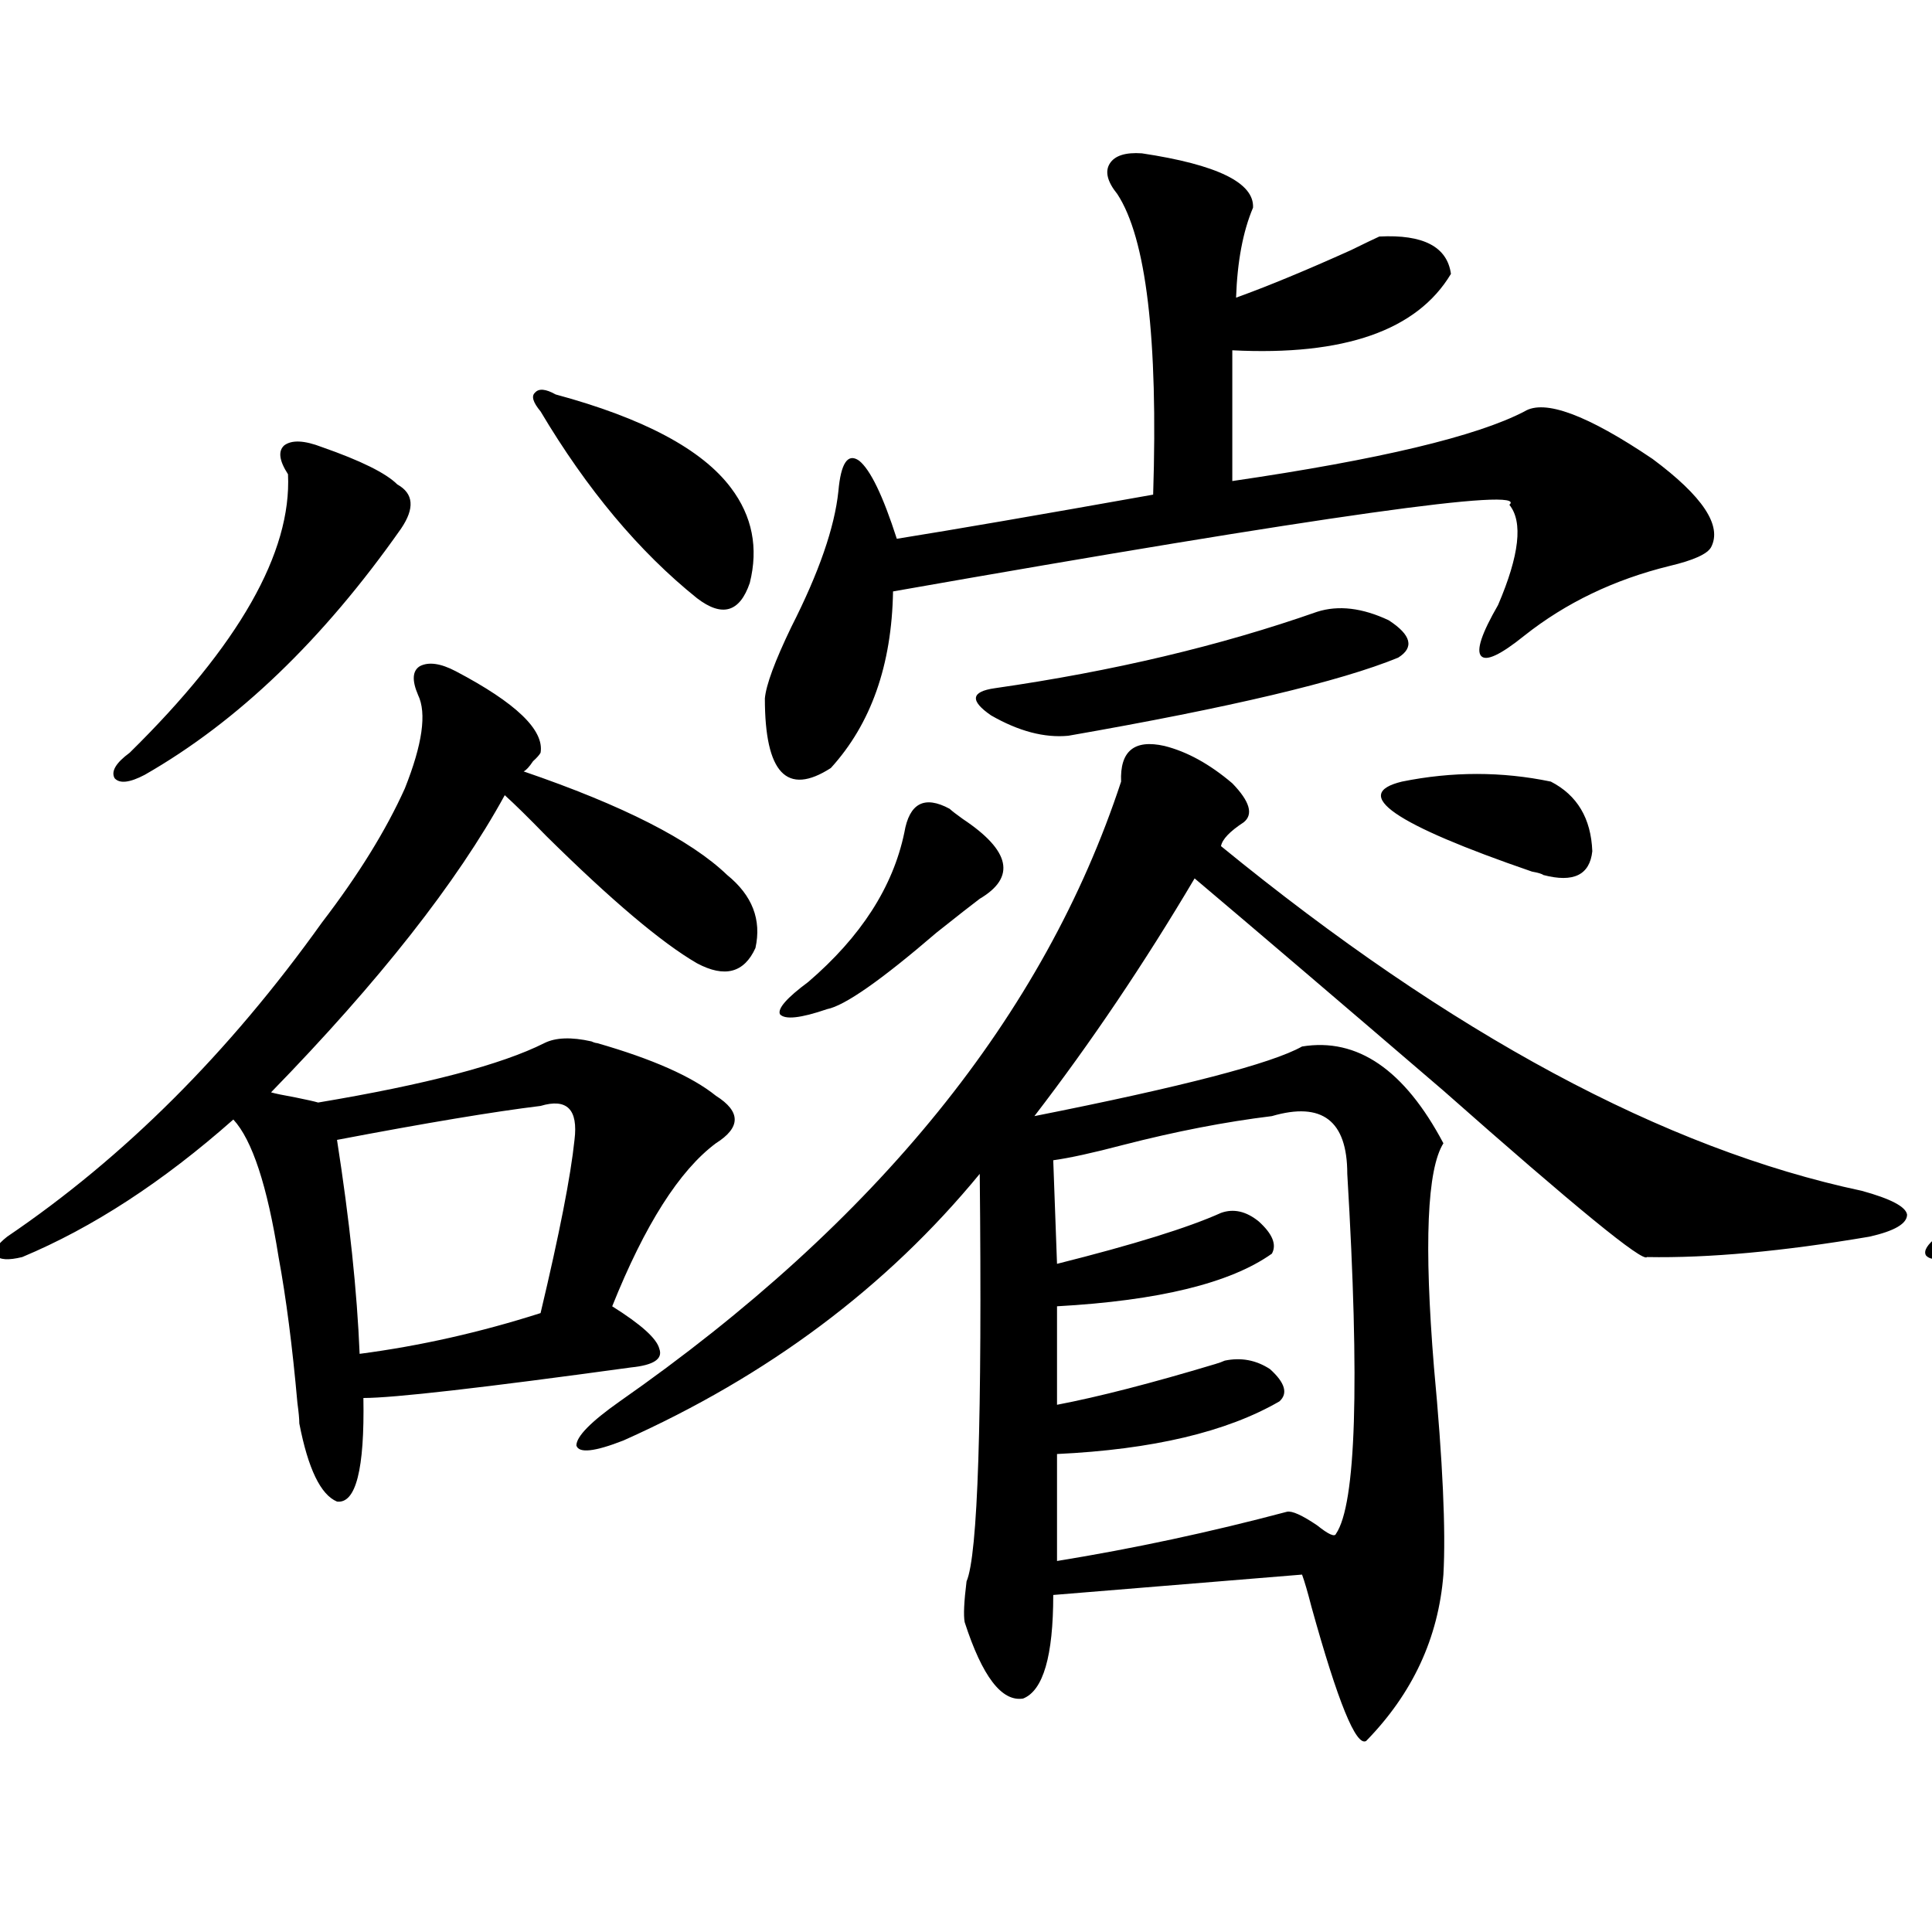 <?xml version="1.0" encoding="utf-8"?>
<!-- Generator: Adobe Illustrator 16.0.0, SVG Export Plug-In . SVG Version: 6.00 Build 0)  -->
<!DOCTYPE svg PUBLIC "-//W3C//DTD SVG 1.1//EN" "http://www.w3.org/Graphics/SVG/1.1/DTD/svg11.dtd">
<svg version="1.1" id="图层_1" xmlns="http://www.w3.org/2000/svg" xmlns:xlink="http://www.w3.org/1999/xlink" x="0px" y="0px"
	 width="1000px" height="1000px" viewBox="0 0 1000 1000" enable-background="new 0 0 1000 1000" xml:space="preserve">
<path d="M376.381,452.895c13.003,10.547,17.881,23.153,14.634,37.793c-5.854,12.896-15.944,15.532-30.243,7.91
	c-18.216-10.547-44.236-32.52-78.047-65.918c-9.115-9.366-16.265-16.397-21.463-21.094
	c-24.725,45.126-65.044,96.392-120.973,153.809c1.951,0.591,6.174,1.47,12.683,2.637c5.854,1.181,9.756,2.06,11.707,2.637
	c55.929-9.366,94.952-19.624,117.07-30.762c5.854-2.925,13.979-3.214,24.39-0.879c1.296,0.591,2.271,0.879,2.927,0.879
	c28.612,8.212,49.1,17.29,61.462,27.246c13.003,8.212,13.003,16.411,0,24.609c-18.871,14.063-36.752,42.188-53.657,84.375
	c14.954,9.38,23.079,16.699,24.39,21.973c1.951,5.273-2.927,8.501-14.634,9.668c-76.751,10.547-122.924,15.82-138.533,15.82
	c0.641,36.914-3.902,54.794-13.658,53.613c-8.46-3.516-14.969-16.987-19.512-40.43c0-2.335-0.335-5.851-0.976-10.547
	c-2.606-29.292-5.854-54.492-9.756-75.586c-5.854-36.914-13.658-60.645-23.414-71.191c-36.432,32.231-72.849,55.962-109.266,71.191
	c-7.164,1.758-11.707,1.47-13.658-0.879c-1.311-2.335,0.641-5.562,5.854-9.668c60.486-41.007,114.784-95.21,162.923-162.598
	c18.856-24.609,33.17-47.749,42.926-69.434c9.101-22.852,11.372-38.96,6.829-48.34c-3.262-7.608-2.927-12.593,0.976-14.941
	c4.543-2.335,10.731-1.456,18.536,2.637c31.219,16.411,45.853,30.474,43.901,42.188c-0.655,1.181-1.951,2.637-3.902,4.395
	c-1.951,2.938-3.582,4.696-4.878,5.273C322.389,416.859,357.51,434.739,376.381,452.895z M166.63,231.41
	c20.152,7.031,33.17,13.485,39.023,19.336c8.445,4.696,9.101,12.305,1.951,22.852c-40.334,57.431-84.556,99.907-132.68,127.441
	c-7.805,4.106-13.018,4.696-15.609,1.758c-1.951-3.516,0.641-7.91,7.805-13.184c56.584-55.659,83.9-103.711,81.949-144.141
	c-4.558-7.031-5.213-12.003-1.951-14.941C151.021,227.606,157.515,227.895,166.63,231.41z M279.798,572.426
	c-24.069,2.938-59.19,8.789-105.363,17.578c6.494,41.61,10.396,78.524,11.707,110.742c31.219-4.093,62.438-11.124,93.656-21.094
	c9.756-41.007,15.609-70.89,17.561-89.648C299.31,574.184,293.456,568.333,279.798,572.426z M287.603,204.164
	c45.518,12.305,75.761,28.427,90.729,48.34c11.052,14.653,14.299,31.063,9.756,49.219c-5.213,15.243-14.313,17.88-27.316,7.91
	c-29.923-24.019-56.919-56.25-80.974-96.68c-3.902-4.683-4.878-7.91-2.927-9.668C278.822,200.95,282.39,201.239,287.603,204.164z
	 M580.278,404.555c-0.655-15.82,6.829-21.973,22.438-18.457c11.707,2.938,23.414,9.38,35.121,19.336
	c9.101,9.38,11.052,16.122,5.854,20.215c-7.164,4.696-11.066,8.789-11.707,12.305C751.006,535.224,861.567,594.7,963.684,616.371
	c14.954,4.106,22.759,8.212,23.414,12.305c0,4.696-6.509,8.501-19.512,11.426c-44.877,7.622-83.26,11.138-115.119,10.547
	c-1.951,2.938-37.072-25.776-105.363-86.133c-54.633-46.87-97.559-83.496-128.777-109.863
	c-26.021,43.945-53.657,84.966-82.925,123.047c76.736-15.229,122.924-27.246,138.533-36.035
	c28.612-4.683,53.002,12.017,73.169,50.098c-8.46,13.485-10.091,52.157-4.878,116.016c4.543,48.642,6.174,84.375,4.878,107.227
	c-2.606,32.808-15.944,61.523-39.999,86.133c-5.213,2.925-14.634-20.215-28.292-69.434c-1.951-7.622-3.582-13.184-4.878-16.699
	l-128.777,10.547c0,31.641-5.213,49.507-15.609,53.613c-11.066,1.758-21.143-11.426-30.243-39.551
	c-0.655-3.516-0.335-10.547,0.976-21.094c5.854-13.472,8.125-83.784,6.829-210.938c-48.139,58.599-109.601,104.59-184.386,137.988
	c-14.969,5.864-23.094,6.743-24.39,2.637c0-4.683,7.47-12.305,22.438-22.852C454.093,632.191,540.6,525.267,580.278,404.555z
	 M591.01,79.359c39.023,5.864,58.2,15.243,57.56,28.125c-5.213,12.305-8.14,27.837-8.78,46.582
	c16.25-5.851,36.097-14.063,59.511-24.609c7.149-3.516,12.027-5.851,14.634-7.031c22.759-1.167,35.121,5.273,37.072,19.336
	c-17.561,29.306-55.288,42.489-113.168,39.551v67.676c76.096-11.124,126.491-23.14,151.216-36.035
	c10.396-6.44,32.515,1.758,66.34,24.609c26.006,19.336,36.097,34.579,30.243,45.703c-1.951,3.516-9.115,6.743-21.463,9.668
	c-28.627,7.031-53.657,19.048-75.12,36.035c-12.362,9.97-19.847,13.485-22.438,10.547c-2.606-2.925,0.32-11.714,8.78-26.367
	c11.052-25.776,13.003-43.066,5.854-51.855c10.396-9.366-95.942,5.575-319.017,44.824c-0.655,38.095-11.387,68.555-32.194,91.406
	c-22.773,14.653-34.146,2.637-34.146-36.035c0.641-7.031,5.198-19.336,13.658-36.914c14.299-28.125,22.438-51.554,24.39-70.313
	c1.296-14.64,4.878-19.913,10.731-15.82c5.854,4.696,12.348,18.169,19.512,40.43c29.268-4.683,73.489-12.305,132.68-22.852
	c2.592-80.859-3.582-132.715-18.536-155.566c-5.213-6.44-6.509-11.714-3.902-15.82C577.017,80.54,582.55,78.782,591.01,79.359z
	 M491.5,418.617c1.296,1.181,3.567,2.938,6.829,5.273c24.71,16.411,27.637,30.185,8.78,41.309
	c-3.902,2.938-11.387,8.789-22.438,17.578c-28.627,24.609-47.483,37.793-56.584,39.551c-13.658,4.696-21.798,5.575-24.39,2.637
	c-1.311-2.925,3.567-8.487,14.634-16.699c27.316-23.429,43.901-49.219,49.755-77.344C470.678,415.692,478.482,411.586,491.5,418.617
	z M681.739,316.664c11.052-3.516,23.414-2.046,37.072,4.395c11.707,7.622,13.323,14.063,4.878,19.336
	c-29.923,12.305-86.827,25.79-170.728,40.43c-12.362,1.181-25.7-2.335-39.999-10.547c-11.066-7.608-10.411-12.305,1.951-14.063
	C576.041,347.426,631.649,334.242,681.739,316.664z M658.325,577.699c-24.069,2.938-49.755,7.91-77.071,14.941
	c-15.609,4.106-27.651,6.743-36.097,7.91l1.951,53.613c39.664-9.956,67.956-18.745,84.876-26.367
	c6.494-2.335,13.003-0.879,19.512,4.395c7.149,6.454,9.421,12.017,6.829,16.699c-21.463,15.243-58.535,24.321-111.217,27.246v50.977
	c21.463-4.093,48.779-11.124,81.949-21.094c1.951-0.577,3.567-1.167,4.878-1.758c8.445-1.758,16.25-0.288,23.414,4.395
	c7.805,7.031,9.421,12.606,4.878,16.699c-27.316,15.82-65.699,24.911-115.119,27.246v55.371
	c39.664-6.44,79.343-14.941,119.021-25.488c2.592-0.577,7.805,1.758,15.609,7.031c5.854,4.696,9.101,6.152,9.756,4.395
	c10.396-15.229,12.348-77.344,5.854-186.328C697.349,580.048,684.331,570.091,658.325,577.699z M725.641,404.555
	c26.006-5.273,51.706-5.273,77.071,0c13.658,7.031,20.808,19.048,21.463,36.035c-1.311,12.305-9.756,16.411-25.365,12.305
	c-0.655-0.577-2.606-1.167-5.854-1.758C721.403,426.527,698.965,411.009,725.641,404.555z"/>
<path d="M1375.381,452.895c13.003,10.547,17.881,23.153,14.634,37.793c-5.854,12.896-15.944,15.532-30.243,7.91
	c-18.216-10.547-44.236-32.52-78.047-65.918c-9.115-9.366-16.265-16.397-21.463-21.094
	c-24.725,45.126-65.044,96.392-120.973,153.809c1.951,0.591,6.174,1.47,12.683,2.637c5.854,1.181,9.756,2.06,11.707,2.637
	c55.929-9.366,94.952-19.624,117.07-30.762c5.854-2.925,13.979-3.214,24.39-0.879c1.296,0.591,2.271,0.879,2.927,0.879
	c28.612,8.212,49.1,17.29,61.462,27.246c13.003,8.212,13.003,16.411,0,24.609c-18.871,14.063-36.752,42.188-53.657,84.375
	c14.954,9.38,23.079,16.699,24.39,21.973c1.951,5.273-2.927,8.501-14.634,9.668c-76.751,10.547-122.924,15.82-138.533,15.82
	c0.641,36.914-3.902,54.794-13.658,53.613c-6.509-1.758-11.066-15.229-13.658-40.43c-0.655-3.516-1.631-9.366-2.927-17.578
	c-5.854-26.944-10.411-49.796-13.658-68.555c-5.854-36.914-13.658-60.645-23.414-71.191
	c-36.432,32.231-72.849,55.962-109.266,71.191c-7.164,1.758-11.707,1.47-13.658-0.879c-1.311-2.335,0.641-5.562,5.854-9.668
	c60.486-41.007,114.784-95.21,162.923-162.598c18.856-24.609,33.17-47.749,42.926-69.434c9.101-22.852,11.372-38.96,6.829-48.34
	c-3.262-7.608-2.927-12.593,0.976-14.941c4.543-2.335,10.731-1.456,18.536,2.637c31.219,16.411,45.853,30.474,43.901,42.188
	c-0.655,1.181-1.951,2.637-3.902,4.395c-1.951,2.938-3.582,4.696-4.878,5.273C1321.389,416.859,1356.51,434.739,1375.381,452.895z
	 M1165.63,231.41c20.152,7.031,33.17,13.485,39.023,19.336c8.445,4.696,9.101,12.305,1.951,22.852
	c-40.334,57.431-84.556,99.907-132.68,127.441c-7.805,4.106-13.018,4.696-15.609,1.758c-1.951-3.516,0.641-7.91,7.805-13.184
	c56.584-55.659,83.9-103.711,81.949-144.141c-4.558-7.031-5.213-12.003-1.951-14.941
	C1150.021,227.606,1156.515,227.895,1165.63,231.41z M1278.798,572.426c-24.069,2.938-59.19,8.789-105.363,17.578
	c6.494,41.61,10.396,78.524,11.707,110.742c31.219-4.093,62.438-11.124,93.656-21.094c9.756-41.007,15.609-70.89,17.561-89.648
	C1298.31,574.184,1292.456,568.333,1278.798,572.426z M1625.131,109.242c40.319,11.728,58.2,26.079,53.657,43.066
	c-4.558,11.728-7.805,30.185-9.756,55.371c9.101-2.335,25.03-7.319,47.804-14.941c32.515-10.547,52.347-16.108,59.511-16.699
	c36.417-2.335,53.978,4.696,52.682,21.094c-7.164,9.38-31.219,18.169-72.193,26.367c-37.072,5.864-67.65,6.743-91.705,2.637
	l-1.951,79.98c13.658-3.516,33.49-8.198,59.511-14.063c52.682-11.714,81.614-19.624,86.827-23.73
	c14.954-1.758,41.295,9.97,79.022,35.156c24.71,18.169,31.539,30.474,20.487,36.914c-1.951,1.181-6.829,2.637-14.634,4.395
	c-28.627,5.864-52.361,14.941-71.218,27.246c-16.92,12.305-26.021,17.29-27.316,14.941c-3.262-1.167-1.311-10.835,5.854-29.004
	c11.707-24.609,13.658-40.128,5.854-46.582c-9.756-4.683-119.356,12.017-328.772,50.098
	c4.543,222.665-61.462,388.188-198.044,496.582c-26.021,17.578-40.975,24.897-44.877,21.973c-2.606-4.696,6.829-17.29,28.292-37.793
	c96.248-91.406,151.216-210.636,164.874-357.715c3.902-46.87,1.296-90.226-7.805-130.078c-9.115-25.187,10.076-31.339,57.56-18.457
	c17.561-3.516,51.706-8.789,102.437-15.82c24.055-2.925,36.737-4.683,38.048-5.273c3.247-87.3-1.951-145.597-15.609-174.902
	c-5.854-10.547-6.509-19.336-1.951-26.367C1606.26,107.786,1614.064,106.317,1625.131,109.242z M1286.603,204.164
	c45.518,12.305,75.761,28.427,90.729,48.34c11.052,14.653,14.299,31.063,9.756,49.219c-5.213,15.243-14.313,17.88-27.316,7.91
	c-29.923-24.019-56.919-56.25-80.974-96.68c-3.902-4.683-4.878-7.91-2.927-9.668C1277.822,200.95,1281.39,201.239,1286.603,204.164z
	 M1625.131,448.5c-0.655-14.063,5.198-19.336,17.561-15.82c11.052,2.349,21.783,8.501,32.194,18.457
	c8.445,8.789,10.396,15.243,5.854,19.336c-7.805,4.696-11.707,8.212-11.707,10.547c105.363,94.345,200.971,150.884,286.822,169.629
	c13.003,3.516,19.832,7.622,20.487,12.305c-0.655,4.696-6.829,8.212-18.536,10.547c-39.023,7.031-71.218,10.259-96.583,9.668
	c-1.951,2.349-31.874-24.308-89.754-79.98c-48.139-45.703-86.187-81.147-114.144-106.348
	c-20.822,39.853-44.557,78.524-71.218,116.016c64.389-12.882,104.388-24.019,119.997-33.398
	c28.612-2.925,51.371,13.184,68.291,48.34c-7.164,12.305-8.78,48.642-4.878,108.984c3.247,45.703,4.223,79.39,2.927,101.074
	c-3.262,28.702-15.289,56.25-36.097,82.617c-3.902,2.335-11.066-14.364-21.463-50.098c-3.902-14.653-6.829-24.911-8.78-30.762
	l-112.192,9.668c0,29.883-4.558,46.87-13.658,50.977c-9.115,1.758-17.24-10.547-24.39-36.914c-0.655-4.106-0.655-11.728,0-22.852
	c3.247-14.063,3.902-77.921,1.951-191.602c-39.023,53.915-90.409,95.513-154.143,124.805c-13.018,4.696-20.167,4.985-21.463,0.879
	c-0.655-4.093,5.854-10.835,19.512-20.215C1514.234,667.649,1588.699,565.696,1625.131,448.5z M1548.06,463.441
	c1.296,1.181,3.247,2.938,5.854,5.273c21.463,14.653,24.055,27.837,7.805,39.551c-4.558,2.938-13.018,9.97-25.365,21.094
	c-21.463,18.759-35.456,29.306-41.95,31.641c-11.707,4.696-18.536,5.864-20.487,3.516c-1.951-3.516,1.616-9.366,10.731-17.578
	c23.414-20.503,38.048-44.233,43.901-71.191C1531.14,460.517,1537.648,456.41,1548.06,463.441z M1710.982,361.488
	c9.756-3.516,20.152-2.046,31.219,4.395c11.052,7.622,13.003,13.774,5.854,18.457c-13.658,8.789-57.56,21.685-131.704,38.672
	c-8.46,2.349-14.634,3.817-18.536,4.395c-11.066,1.181-22.773-2.335-35.121-10.547c-9.756-7.608-9.436-12.305,0.976-14.063
	C1610.497,394.599,1659.597,380.824,1710.982,361.488z M1692.446,612.855c-20.822,2.938-42.605,7.91-65.364,14.941
	c-14.313,4.696-25.365,7.622-33.17,8.789l1.951,50.098c5.198-1.758,12.348-4.093,21.463-7.031
	c23.414-6.44,40.64-12.593,51.706-18.457c16.25-1.167,24.055,5.575,23.414,20.215c-17.561,14.063-49.755,22.852-96.583,26.367v48.34
	c31.219-7.031,56.249-14.063,75.12-21.094c7.805-2.335,14.634-1.167,20.487,3.516c7.149,6.454,8.78,11.728,4.878,15.82
	c-22.118,13.485-55.608,21.685-100.485,24.609v51.855c3.247,0,26.006-4.696,68.291-14.063c17.561-3.516,29.588-5.851,36.097-7.031
	c1.951-0.577,5.854,1.181,11.707,5.273c6.494,2.925,10.076,3.516,10.731,1.758c7.149-9.366,9.421-56.538,6.829-141.504
	c-0.655-16.397-0.976-26.944-0.976-31.641C1727.888,615.492,1715.86,605.247,1692.446,612.855z M1751.957,448.5
	c22.759-5.273,44.542-5.273,65.364,0c12.348,7.622,18.856,19.638,19.512,36.035c-1.311,11.138-9.115,14.653-23.414,10.547
	c-0.655,0-1.951-0.577-3.902-1.758C1748.375,470.473,1729.184,455.531,1751.957,448.5z"/>
</svg>
